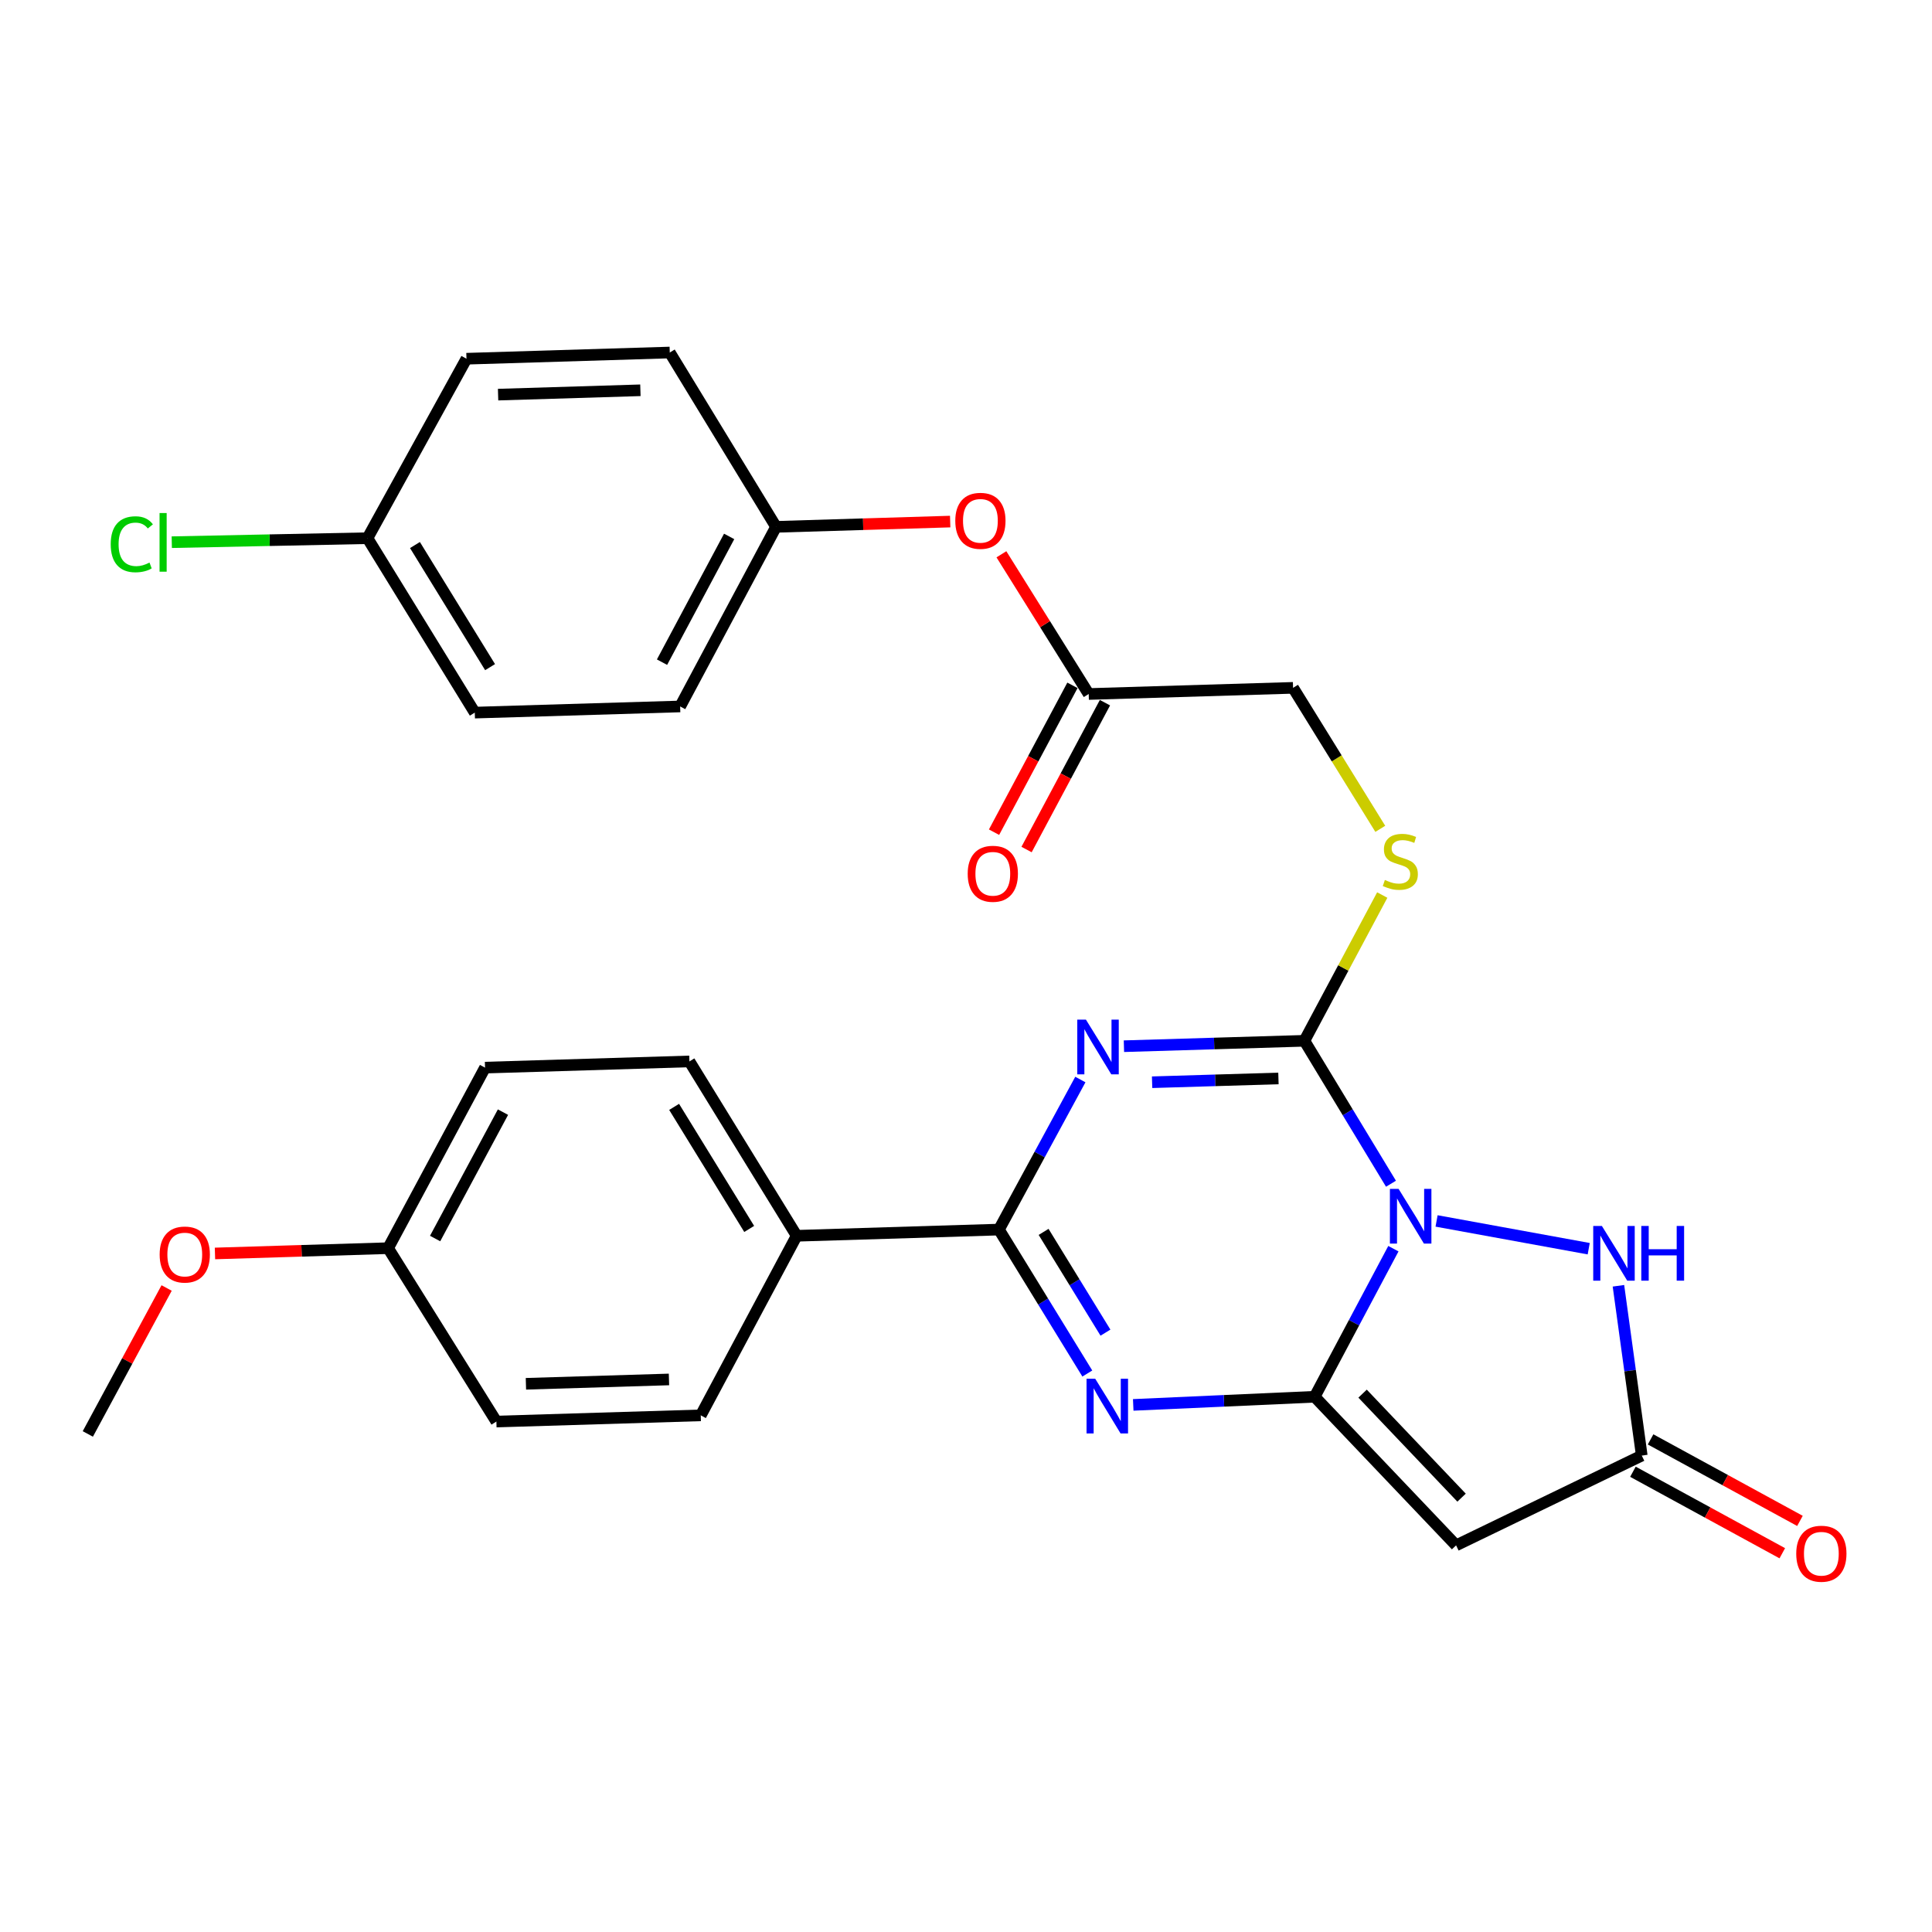 <?xml version='1.0' encoding='iso-8859-1'?>
<svg version='1.1' baseProfile='full'
              xmlns='http://www.w3.org/2000/svg'
                      xmlns:rdkit='http://www.rdkit.org/xml'
                      xmlns:xlink='http://www.w3.org/1999/xlink'
                  xml:space='preserve'
width='1000px' height='1000px' viewBox='0 0 1000 1000'>
<!-- END OF HEADER -->
<rect style='opacity:1.0;fill:#FFFFFF;stroke:none' width='1000' height='1000' x='0' y='0'> </rect>
<path class='bond-0' d='M 721.218,646.315 L 700.844,684.639' style='fill:none;fill-rule:evenodd;stroke:#0000FF;stroke-width:6px;stroke-linecap:butt;stroke-linejoin:miter;stroke-opacity:1' />
<path class='bond-0' d='M 700.844,684.639 L 680.469,722.963' style='fill:none;fill-rule:evenodd;stroke:#000000;stroke-width:6px;stroke-linecap:butt;stroke-linejoin:miter;stroke-opacity:1' />
<path class='bond-2' d='M 719.969,612.695 L 697.565,575.705' style='fill:none;fill-rule:evenodd;stroke:#0000FF;stroke-width:6px;stroke-linecap:butt;stroke-linejoin:miter;stroke-opacity:1' />
<path class='bond-2' d='M 697.565,575.705 L 675.16,538.715' style='fill:none;fill-rule:evenodd;stroke:#000000;stroke-width:6px;stroke-linecap:butt;stroke-linejoin:miter;stroke-opacity:1' />
<path class='bond-6' d='M 743.568,631.957 L 822.319,646.327' style='fill:none;fill-rule:evenodd;stroke:#0000FF;stroke-width:6px;stroke-linecap:butt;stroke-linejoin:miter;stroke-opacity:1' />
<path class='bond-3' d='M 680.469,722.963 L 633.514,725.068' style='fill:none;fill-rule:evenodd;stroke:#000000;stroke-width:6px;stroke-linecap:butt;stroke-linejoin:miter;stroke-opacity:1' />
<path class='bond-3' d='M 633.514,725.068 L 586.558,727.172' style='fill:none;fill-rule:evenodd;stroke:#0000FF;stroke-width:6px;stroke-linecap:butt;stroke-linejoin:miter;stroke-opacity:1' />
<path class='bond-5' d='M 680.469,722.963 L 753.67,799.873' style='fill:none;fill-rule:evenodd;stroke:#000000;stroke-width:6px;stroke-linecap:butt;stroke-linejoin:miter;stroke-opacity:1' />
<path class='bond-5' d='M 705.268,721.347 L 756.508,775.185' style='fill:none;fill-rule:evenodd;stroke:#000000;stroke-width:6px;stroke-linecap:butt;stroke-linejoin:miter;stroke-opacity:1' />
<path class='bond-1' d='M 581.743,541.514 L 628.452,540.115' style='fill:none;fill-rule:evenodd;stroke:#0000FF;stroke-width:6px;stroke-linecap:butt;stroke-linejoin:miter;stroke-opacity:1' />
<path class='bond-1' d='M 628.452,540.115 L 675.16,538.715' style='fill:none;fill-rule:evenodd;stroke:#000000;stroke-width:6px;stroke-linecap:butt;stroke-linejoin:miter;stroke-opacity:1' />
<path class='bond-1' d='M 596.327,560.162 L 629.023,559.183' style='fill:none;fill-rule:evenodd;stroke:#0000FF;stroke-width:6px;stroke-linecap:butt;stroke-linejoin:miter;stroke-opacity:1' />
<path class='bond-1' d='M 629.023,559.183 L 661.719,558.203' style='fill:none;fill-rule:evenodd;stroke:#000000;stroke-width:6px;stroke-linecap:butt;stroke-linejoin:miter;stroke-opacity:1' />
<path class='bond-4' d='M 559.189,558.764 L 538.118,597.597' style='fill:none;fill-rule:evenodd;stroke:#0000FF;stroke-width:6px;stroke-linecap:butt;stroke-linejoin:miter;stroke-opacity:1' />
<path class='bond-4' d='M 538.118,597.597 L 517.047,636.43' style='fill:none;fill-rule:evenodd;stroke:#000000;stroke-width:6px;stroke-linecap:butt;stroke-linejoin:miter;stroke-opacity:1' />
<path class='bond-8' d='M 675.16,538.715 L 695.304,500.995' style='fill:none;fill-rule:evenodd;stroke:#000000;stroke-width:6px;stroke-linecap:butt;stroke-linejoin:miter;stroke-opacity:1' />
<path class='bond-8' d='M 695.304,500.995 L 715.448,463.274' style='fill:none;fill-rule:evenodd;stroke:#CCCC00;stroke-width:6px;stroke-linecap:butt;stroke-linejoin:miter;stroke-opacity:1' />
<path class='bond-30' d='M 562.793,710.935 L 539.92,673.682' style='fill:none;fill-rule:evenodd;stroke:#0000FF;stroke-width:6px;stroke-linecap:butt;stroke-linejoin:miter;stroke-opacity:1' />
<path class='bond-30' d='M 539.92,673.682 L 517.047,636.43' style='fill:none;fill-rule:evenodd;stroke:#000000;stroke-width:6px;stroke-linecap:butt;stroke-linejoin:miter;stroke-opacity:1' />
<path class='bond-30' d='M 572.188,689.777 L 556.177,663.7' style='fill:none;fill-rule:evenodd;stroke:#0000FF;stroke-width:6px;stroke-linecap:butt;stroke-linejoin:miter;stroke-opacity:1' />
<path class='bond-30' d='M 556.177,663.7 L 540.166,637.624' style='fill:none;fill-rule:evenodd;stroke:#000000;stroke-width:6px;stroke-linecap:butt;stroke-linejoin:miter;stroke-opacity:1' />
<path class='bond-9' d='M 517.047,636.43 L 412.36,639.641' style='fill:none;fill-rule:evenodd;stroke:#000000;stroke-width:6px;stroke-linecap:butt;stroke-linejoin:miter;stroke-opacity:1' />
<path class='bond-29' d='M 753.67,799.873 L 849.774,753.4' style='fill:none;fill-rule:evenodd;stroke:#000000;stroke-width:6px;stroke-linecap:butt;stroke-linejoin:miter;stroke-opacity:1' />
<path class='bond-7' d='M 837.7,665.514 L 843.737,709.457' style='fill:none;fill-rule:evenodd;stroke:#0000FF;stroke-width:6px;stroke-linecap:butt;stroke-linejoin:miter;stroke-opacity:1' />
<path class='bond-7' d='M 843.737,709.457 L 849.774,753.4' style='fill:none;fill-rule:evenodd;stroke:#000000;stroke-width:6px;stroke-linecap:butt;stroke-linejoin:miter;stroke-opacity:1' />
<path class='bond-11' d='M 845.205,761.773 L 883.859,782.865' style='fill:none;fill-rule:evenodd;stroke:#000000;stroke-width:6px;stroke-linecap:butt;stroke-linejoin:miter;stroke-opacity:1' />
<path class='bond-11' d='M 883.859,782.865 L 922.513,803.957' style='fill:none;fill-rule:evenodd;stroke:#FF0000;stroke-width:6px;stroke-linecap:butt;stroke-linejoin:miter;stroke-opacity:1' />
<path class='bond-11' d='M 854.342,745.028 L 892.997,766.12' style='fill:none;fill-rule:evenodd;stroke:#000000;stroke-width:6px;stroke-linecap:butt;stroke-linejoin:miter;stroke-opacity:1' />
<path class='bond-11' d='M 892.997,766.12 L 931.651,787.212' style='fill:none;fill-rule:evenodd;stroke:#FF0000;stroke-width:6px;stroke-linecap:butt;stroke-linejoin:miter;stroke-opacity:1' />
<path class='bond-14' d='M 714.434,429.002 L 691.861,392.514' style='fill:none;fill-rule:evenodd;stroke:#CCCC00;stroke-width:6px;stroke-linecap:butt;stroke-linejoin:miter;stroke-opacity:1' />
<path class='bond-14' d='M 691.861,392.514 L 669.289,356.026' style='fill:none;fill-rule:evenodd;stroke:#000000;stroke-width:6px;stroke-linecap:butt;stroke-linejoin:miter;stroke-opacity:1' />
<path class='bond-15' d='M 412.36,639.641 L 356.847,549.388' style='fill:none;fill-rule:evenodd;stroke:#000000;stroke-width:6px;stroke-linecap:butt;stroke-linejoin:miter;stroke-opacity:1' />
<path class='bond-15' d='M 387.784,636.097 L 348.925,572.92' style='fill:none;fill-rule:evenodd;stroke:#000000;stroke-width:6px;stroke-linecap:butt;stroke-linejoin:miter;stroke-opacity:1' />
<path class='bond-16' d='M 412.36,639.641 L 362.708,732.586' style='fill:none;fill-rule:evenodd;stroke:#000000;stroke-width:6px;stroke-linecap:butt;stroke-linejoin:miter;stroke-opacity:1' />
<path class='bond-10' d='M 563.509,359.216 L 669.289,356.026' style='fill:none;fill-rule:evenodd;stroke:#000000;stroke-width:6px;stroke-linecap:butt;stroke-linejoin:miter;stroke-opacity:1' />
<path class='bond-12' d='M 563.509,359.216 L 540.919,323.057' style='fill:none;fill-rule:evenodd;stroke:#000000;stroke-width:6px;stroke-linecap:butt;stroke-linejoin:miter;stroke-opacity:1' />
<path class='bond-12' d='M 540.919,323.057 L 518.329,286.897' style='fill:none;fill-rule:evenodd;stroke:#FF0000;stroke-width:6px;stroke-linecap:butt;stroke-linejoin:miter;stroke-opacity:1' />
<path class='bond-13' d='M 555.095,354.724 L 534.805,392.73' style='fill:none;fill-rule:evenodd;stroke:#000000;stroke-width:6px;stroke-linecap:butt;stroke-linejoin:miter;stroke-opacity:1' />
<path class='bond-13' d='M 534.805,392.73 L 514.516,430.735' style='fill:none;fill-rule:evenodd;stroke:#FF0000;stroke-width:6px;stroke-linecap:butt;stroke-linejoin:miter;stroke-opacity:1' />
<path class='bond-13' d='M 571.924,363.708 L 551.634,401.714' style='fill:none;fill-rule:evenodd;stroke:#000000;stroke-width:6px;stroke-linecap:butt;stroke-linejoin:miter;stroke-opacity:1' />
<path class='bond-13' d='M 551.634,401.714 L 531.344,439.72' style='fill:none;fill-rule:evenodd;stroke:#FF0000;stroke-width:6px;stroke-linecap:butt;stroke-linejoin:miter;stroke-opacity:1' />
<path class='bond-17' d='M 491.81,269.966 L 446.744,271.33' style='fill:none;fill-rule:evenodd;stroke:#FF0000;stroke-width:6px;stroke-linecap:butt;stroke-linejoin:miter;stroke-opacity:1' />
<path class='bond-17' d='M 446.744,271.33 L 401.677,272.693' style='fill:none;fill-rule:evenodd;stroke:#000000;stroke-width:6px;stroke-linecap:butt;stroke-linejoin:miter;stroke-opacity:1' />
<path class='bond-21' d='M 356.847,549.388 L 251.057,552.599' style='fill:none;fill-rule:evenodd;stroke:#000000;stroke-width:6px;stroke-linecap:butt;stroke-linejoin:miter;stroke-opacity:1' />
<path class='bond-20' d='M 362.708,732.586 L 256.928,735.797' style='fill:none;fill-rule:evenodd;stroke:#000000;stroke-width:6px;stroke-linecap:butt;stroke-linejoin:miter;stroke-opacity:1' />
<path class='bond-20' d='M 346.262,714 L 272.216,716.248' style='fill:none;fill-rule:evenodd;stroke:#000000;stroke-width:6px;stroke-linecap:butt;stroke-linejoin:miter;stroke-opacity:1' />
<path class='bond-23' d='M 401.677,272.693 L 346.673,182.461' style='fill:none;fill-rule:evenodd;stroke:#000000;stroke-width:6px;stroke-linecap:butt;stroke-linejoin:miter;stroke-opacity:1' />
<path class='bond-24' d='M 401.677,272.693 L 352.046,365.66' style='fill:none;fill-rule:evenodd;stroke:#000000;stroke-width:6px;stroke-linecap:butt;stroke-linejoin:miter;stroke-opacity:1' />
<path class='bond-24' d='M 377.404,277.654 L 342.662,342.731' style='fill:none;fill-rule:evenodd;stroke:#000000;stroke-width:6px;stroke-linecap:butt;stroke-linejoin:miter;stroke-opacity:1' />
<path class='bond-18' d='M 190.203,278.565 L 245.747,368.85' style='fill:none;fill-rule:evenodd;stroke:#000000;stroke-width:6px;stroke-linecap:butt;stroke-linejoin:miter;stroke-opacity:1' />
<path class='bond-18' d='M 214.783,282.111 L 253.664,345.311' style='fill:none;fill-rule:evenodd;stroke:#000000;stroke-width:6px;stroke-linecap:butt;stroke-linejoin:miter;stroke-opacity:1' />
<path class='bond-22' d='M 190.203,278.565 L 139.556,279.6' style='fill:none;fill-rule:evenodd;stroke:#000000;stroke-width:6px;stroke-linecap:butt;stroke-linejoin:miter;stroke-opacity:1' />
<path class='bond-22' d='M 139.556,279.6 L 88.909,280.635' style='fill:none;fill-rule:evenodd;stroke:#00CC00;stroke-width:6px;stroke-linecap:butt;stroke-linejoin:miter;stroke-opacity:1' />
<path class='bond-32' d='M 190.203,278.565 L 241.445,185.673' style='fill:none;fill-rule:evenodd;stroke:#000000;stroke-width:6px;stroke-linecap:butt;stroke-linejoin:miter;stroke-opacity:1' />
<path class='bond-19' d='M 200.886,646.053 L 256.928,735.797' style='fill:none;fill-rule:evenodd;stroke:#000000;stroke-width:6px;stroke-linecap:butt;stroke-linejoin:miter;stroke-opacity:1' />
<path class='bond-27' d='M 200.886,646.053 L 156.077,647.42' style='fill:none;fill-rule:evenodd;stroke:#000000;stroke-width:6px;stroke-linecap:butt;stroke-linejoin:miter;stroke-opacity:1' />
<path class='bond-27' d='M 156.077,647.42 L 111.269,648.787' style='fill:none;fill-rule:evenodd;stroke:#FF0000;stroke-width:6px;stroke-linecap:butt;stroke-linejoin:miter;stroke-opacity:1' />
<path class='bond-31' d='M 200.886,646.053 L 251.057,552.599' style='fill:none;fill-rule:evenodd;stroke:#000000;stroke-width:6px;stroke-linecap:butt;stroke-linejoin:miter;stroke-opacity:1' />
<path class='bond-31' d='M 225.219,641.058 L 260.339,575.64' style='fill:none;fill-rule:evenodd;stroke:#000000;stroke-width:6px;stroke-linecap:butt;stroke-linejoin:miter;stroke-opacity:1' />
<path class='bond-25' d='M 346.673,182.461 L 241.445,185.673' style='fill:none;fill-rule:evenodd;stroke:#000000;stroke-width:6px;stroke-linecap:butt;stroke-linejoin:miter;stroke-opacity:1' />
<path class='bond-25' d='M 331.47,202.011 L 257.811,204.259' style='fill:none;fill-rule:evenodd;stroke:#000000;stroke-width:6px;stroke-linecap:butt;stroke-linejoin:miter;stroke-opacity:1' />
<path class='bond-26' d='M 352.046,365.66 L 245.747,368.85' style='fill:none;fill-rule:evenodd;stroke:#000000;stroke-width:6px;stroke-linecap:butt;stroke-linejoin:miter;stroke-opacity:1' />
<path class='bond-28' d='M 86.242,666.664 L 65.848,704.437' style='fill:none;fill-rule:evenodd;stroke:#FF0000;stroke-width:6px;stroke-linecap:butt;stroke-linejoin:miter;stroke-opacity:1' />
<path class='bond-28' d='M 65.848,704.437 L 45.455,742.209' style='fill:none;fill-rule:evenodd;stroke:#000000;stroke-width:6px;stroke-linecap:butt;stroke-linejoin:miter;stroke-opacity:1' />
<path  class='atom-0' d='M 723.893 615.349
L 733.173 630.349
Q 734.093 631.829, 735.573 634.509
Q 737.053 637.189, 737.133 637.349
L 737.133 615.349
L 740.893 615.349
L 740.893 643.669
L 737.013 643.669
L 727.053 627.269
Q 725.893 625.349, 724.653 623.149
Q 723.453 620.949, 723.093 620.269
L 723.093 643.669
L 719.413 643.669
L 719.413 615.349
L 723.893 615.349
' fill='#0000FF'/>
<path  class='atom-2' d='M 562.071 527.756
L 571.351 542.756
Q 572.271 544.236, 573.751 546.916
Q 575.231 549.596, 575.311 549.756
L 575.311 527.756
L 579.071 527.756
L 579.071 556.076
L 575.191 556.076
L 565.231 539.676
Q 564.071 537.756, 562.831 535.556
Q 561.631 533.356, 561.271 532.676
L 561.271 556.076
L 557.591 556.076
L 557.591 527.756
L 562.071 527.756
' fill='#0000FF'/>
<path  class='atom-4' d='M 566.872 713.614
L 576.152 728.614
Q 577.072 730.094, 578.552 732.774
Q 580.032 735.454, 580.112 735.614
L 580.112 713.614
L 583.872 713.614
L 583.872 741.934
L 579.992 741.934
L 570.032 725.534
Q 568.872 723.614, 567.632 721.414
Q 566.432 719.214, 566.072 718.534
L 566.072 741.934
L 562.392 741.934
L 562.392 713.614
L 566.872 713.614
' fill='#0000FF'/>
<path  class='atom-7' d='M 829.132 634.553
L 838.412 649.553
Q 839.332 651.033, 840.812 653.713
Q 842.292 656.393, 842.372 656.553
L 842.372 634.553
L 846.132 634.553
L 846.132 662.873
L 842.252 662.873
L 832.292 646.473
Q 831.132 644.553, 829.892 642.353
Q 828.692 640.153, 828.332 639.473
L 828.332 662.873
L 824.652 662.873
L 824.652 634.553
L 829.132 634.553
' fill='#0000FF'/>
<path  class='atom-7' d='M 849.532 634.553
L 853.372 634.553
L 853.372 646.593
L 867.852 646.593
L 867.852 634.553
L 871.692 634.553
L 871.692 662.873
L 867.852 662.873
L 867.852 649.793
L 853.372 649.793
L 853.372 662.873
L 849.532 662.873
L 849.532 634.553
' fill='#0000FF'/>
<path  class='atom-9' d='M 716.801 455.48
Q 717.121 455.6, 718.441 456.16
Q 719.761 456.72, 721.201 457.08
Q 722.681 457.4, 724.121 457.4
Q 726.801 457.4, 728.361 456.12
Q 729.921 454.8, 729.921 452.52
Q 729.921 450.96, 729.121 450
Q 728.361 449.04, 727.161 448.52
Q 725.961 448, 723.961 447.4
Q 721.441 446.64, 719.921 445.92
Q 718.441 445.2, 717.361 443.68
Q 716.321 442.16, 716.321 439.6
Q 716.321 436.04, 718.721 433.84
Q 721.161 431.64, 725.961 431.64
Q 729.241 431.64, 732.961 433.2
L 732.041 436.28
Q 728.641 434.88, 726.081 434.88
Q 723.321 434.88, 721.801 436.04
Q 720.281 437.16, 720.321 439.12
Q 720.321 440.64, 721.081 441.56
Q 721.881 442.48, 723.001 443
Q 724.161 443.52, 726.081 444.12
Q 728.641 444.92, 730.161 445.72
Q 731.681 446.52, 732.761 448.16
Q 733.881 449.76, 733.881 452.52
Q 733.881 456.44, 731.241 458.56
Q 728.641 460.64, 724.281 460.64
Q 721.761 460.64, 719.841 460.08
Q 717.961 459.56, 715.721 458.64
L 716.801 455.48
' fill='#CCCC00'/>
<path  class='atom-12' d='M 929.729 804.203
Q 929.729 797.403, 933.089 793.603
Q 936.449 789.803, 942.729 789.803
Q 949.009 789.803, 952.369 793.603
Q 955.729 797.403, 955.729 804.203
Q 955.729 811.083, 952.329 815.003
Q 948.929 818.883, 942.729 818.883
Q 936.489 818.883, 933.089 815.003
Q 929.729 811.123, 929.729 804.203
M 942.729 815.683
Q 947.049 815.683, 949.369 812.803
Q 951.729 809.883, 951.729 804.203
Q 951.729 798.643, 949.369 795.843
Q 947.049 793.003, 942.729 793.003
Q 938.409 793.003, 936.049 795.803
Q 933.729 798.603, 933.729 804.203
Q 933.729 809.923, 936.049 812.803
Q 938.409 815.683, 942.729 815.683
' fill='#FF0000'/>
<path  class='atom-13' d='M 494.456 269.573
Q 494.456 262.773, 497.816 258.973
Q 501.176 255.173, 507.456 255.173
Q 513.736 255.173, 517.096 258.973
Q 520.456 262.773, 520.456 269.573
Q 520.456 276.453, 517.056 280.373
Q 513.656 284.253, 507.456 284.253
Q 501.216 284.253, 497.816 280.373
Q 494.456 276.493, 494.456 269.573
M 507.456 281.053
Q 511.776 281.053, 514.096 278.173
Q 516.456 275.253, 516.456 269.573
Q 516.456 264.013, 514.096 261.213
Q 511.776 258.373, 507.456 258.373
Q 503.136 258.373, 500.776 261.173
Q 498.456 263.973, 498.456 269.573
Q 498.456 275.293, 500.776 278.173
Q 503.136 281.053, 507.456 281.053
' fill='#FF0000'/>
<path  class='atom-14' d='M 500.878 452.262
Q 500.878 445.462, 504.238 441.662
Q 507.598 437.862, 513.878 437.862
Q 520.158 437.862, 523.518 441.662
Q 526.878 445.462, 526.878 452.262
Q 526.878 459.142, 523.478 463.062
Q 520.078 466.942, 513.878 466.942
Q 507.638 466.942, 504.238 463.062
Q 500.878 459.182, 500.878 452.262
M 513.878 463.742
Q 518.198 463.742, 520.518 460.862
Q 522.878 457.942, 522.878 452.262
Q 522.878 446.702, 520.518 443.902
Q 518.198 441.062, 513.878 441.062
Q 509.558 441.062, 507.198 443.862
Q 504.878 446.662, 504.878 452.262
Q 504.878 457.982, 507.198 460.862
Q 509.558 463.742, 513.878 463.742
' fill='#FF0000'/>
<path  class='atom-23' d='M 57.304 281.707
Q 57.304 274.667, 60.584 270.987
Q 63.904 267.267, 70.184 267.267
Q 76.024 267.267, 79.144 271.387
L 76.504 273.547
Q 74.224 270.547, 70.184 270.547
Q 65.904 270.547, 63.624 273.427
Q 61.384 276.267, 61.384 281.707
Q 61.384 287.307, 63.704 290.187
Q 66.064 293.067, 70.624 293.067
Q 73.744 293.067, 77.384 291.187
L 78.504 294.187
Q 77.024 295.147, 74.784 295.707
Q 72.544 296.267, 70.064 296.267
Q 63.904 296.267, 60.584 292.507
Q 57.304 288.747, 57.304 281.707
' fill='#00CC00'/>
<path  class='atom-23' d='M 82.584 265.547
L 86.264 265.547
L 86.264 295.907
L 82.584 295.907
L 82.584 265.547
' fill='#00CC00'/>
<path  class='atom-28' d='M 82.636 649.344
Q 82.636 642.544, 85.996 638.744
Q 89.356 634.944, 95.636 634.944
Q 101.916 634.944, 105.276 638.744
Q 108.636 642.544, 108.636 649.344
Q 108.636 656.224, 105.236 660.144
Q 101.836 664.024, 95.636 664.024
Q 89.396 664.024, 85.996 660.144
Q 82.636 656.264, 82.636 649.344
M 95.636 660.824
Q 99.956 660.824, 102.276 657.944
Q 104.636 655.024, 104.636 649.344
Q 104.636 643.784, 102.276 640.984
Q 99.956 638.144, 95.636 638.144
Q 91.316 638.144, 88.956 640.944
Q 86.636 643.744, 86.636 649.344
Q 86.636 655.064, 88.956 657.944
Q 91.316 660.824, 95.636 660.824
' fill='#FF0000'/>
</svg>
